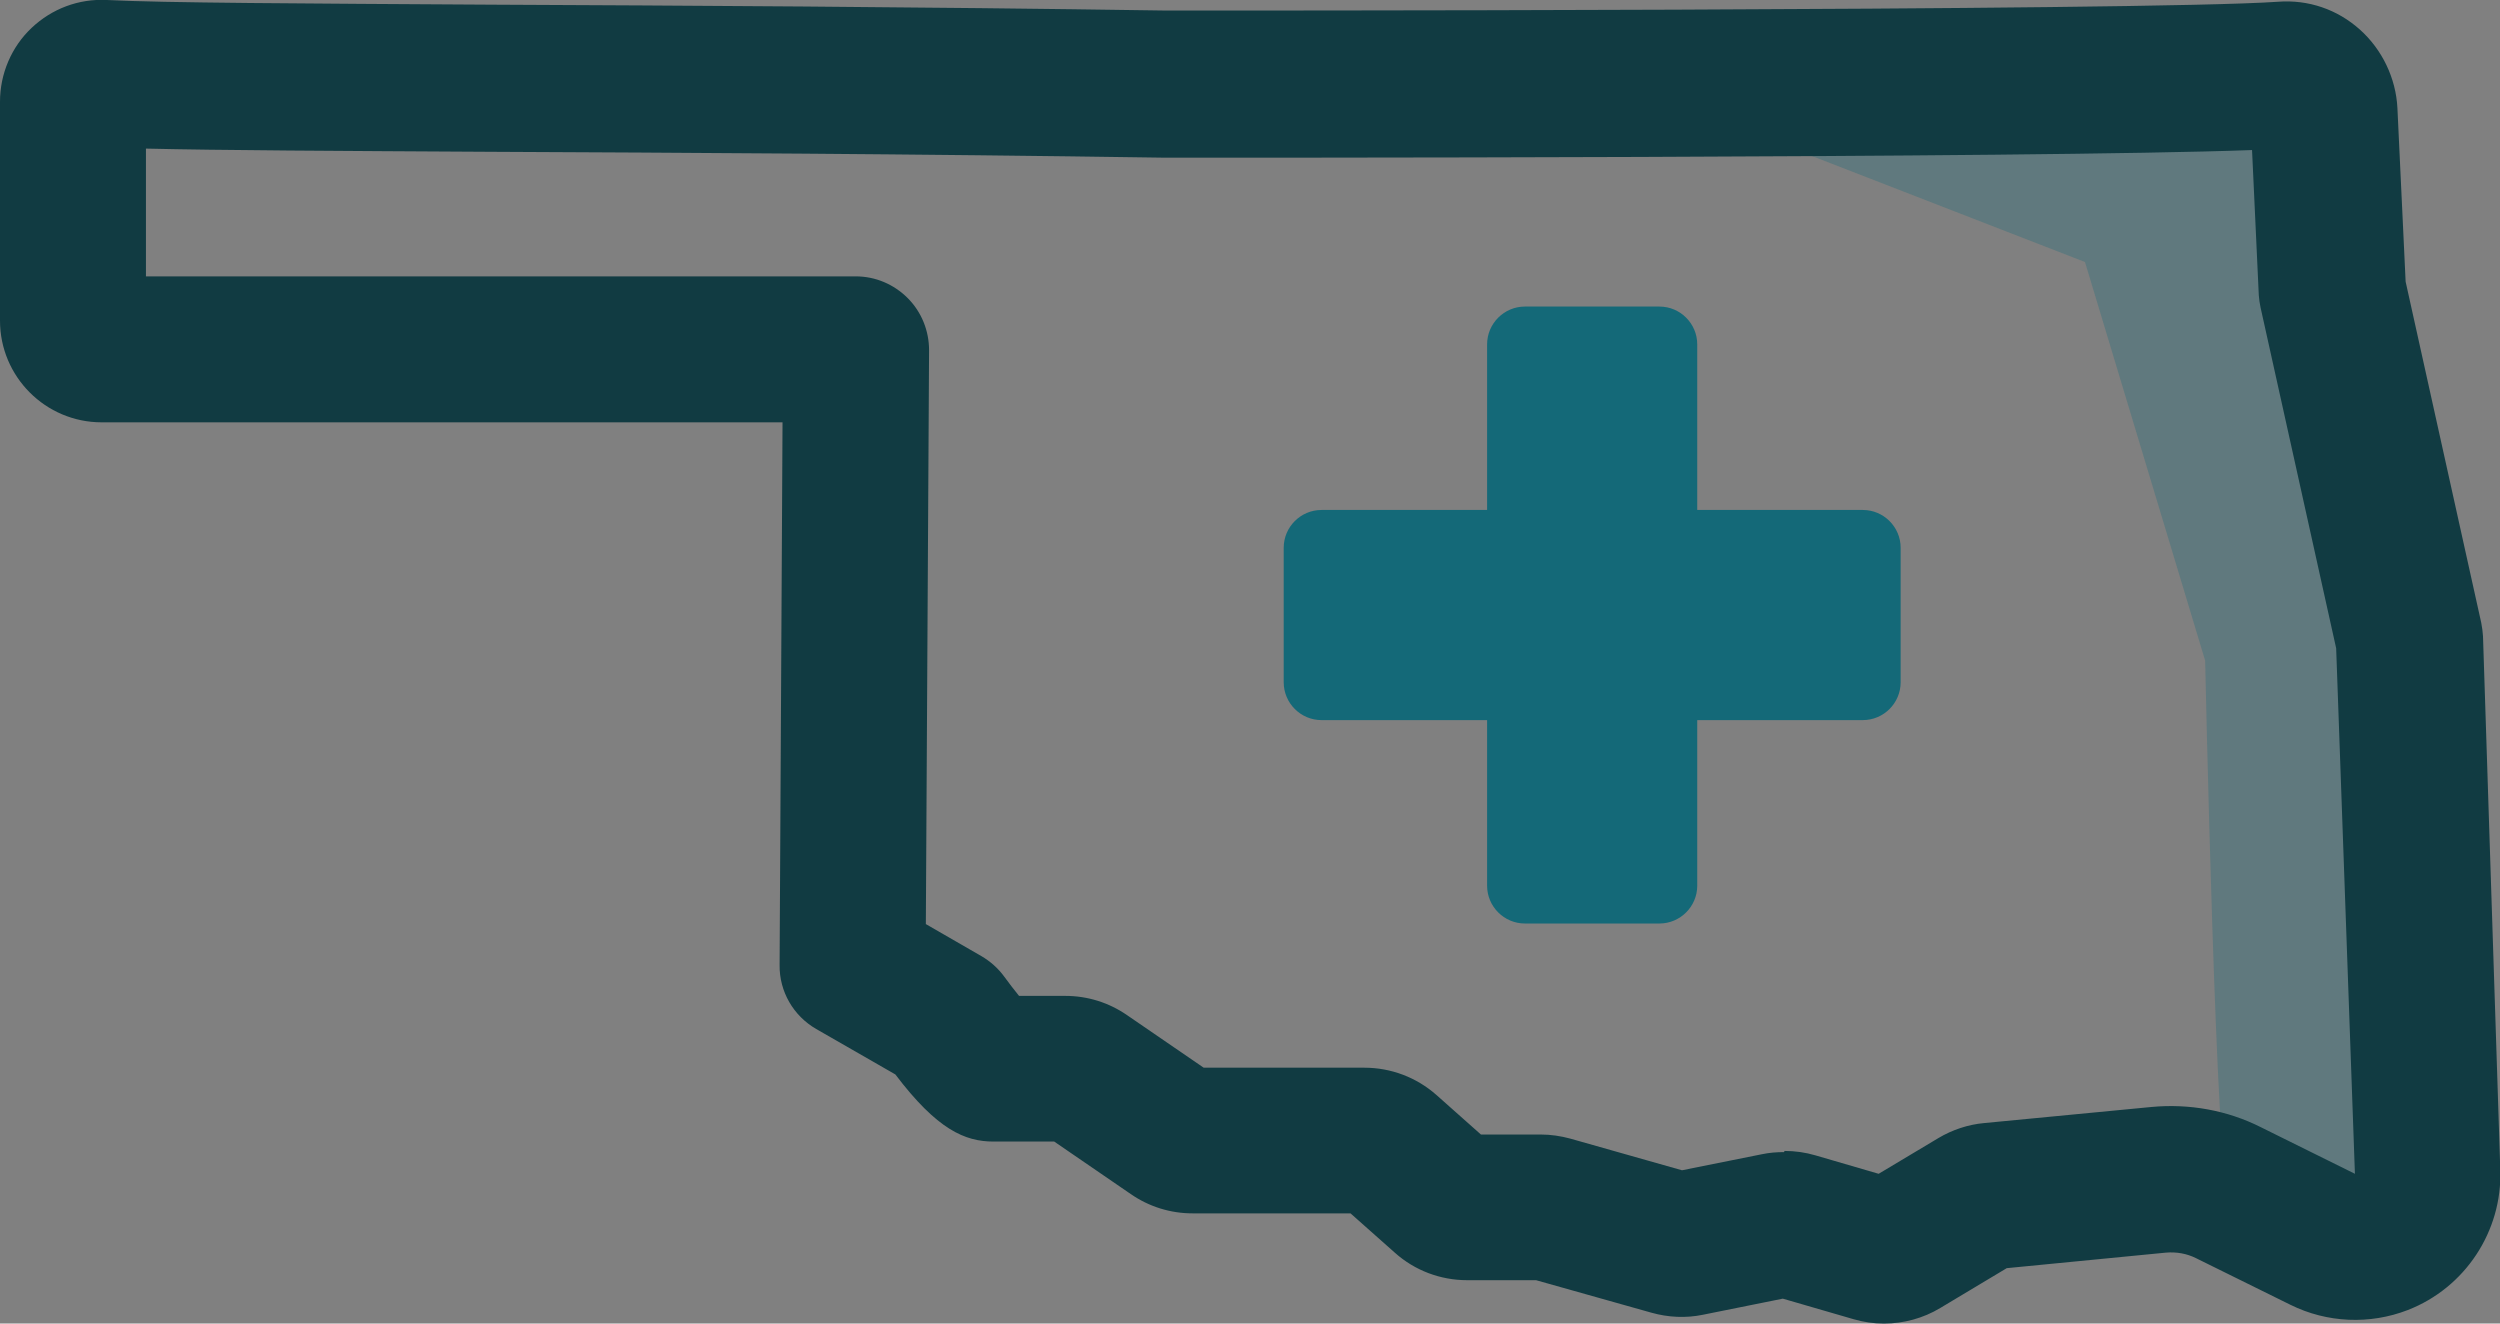 <?xml version="1.0" encoding="UTF-8"?>
<svg id="Layer_1" data-name="Layer 1" xmlns="http://www.w3.org/2000/svg" xmlns:xlink="http://www.w3.org/1999/xlink" viewBox="0 0 85.3 45.16">
  <rect x="0" y="0" width="85.3" height="45.16" fill="#808080" stroke="none"/>
  <defs>
    <style>
      .cls-1 {
        clip-path: url(#clippath);
      }

      .cls-2, .cls-3, .cls-4, .cls-5, .cls-6, .cls-7, .cls-8, .cls-9, .cls-10 {
        fill: none;
      }

      .cls-2, .cls-11, .cls-12 {
        stroke-width: 0px;
      }

      .cls-3 {
        stroke-width: 1.79px;
      }

      .cls-3, .cls-4, .cls-5, .cls-6, .cls-7, .cls-8, .cls-13, .cls-9, .cls-10 {
        opacity: .3;
      }

      .cls-3, .cls-4, .cls-5, .cls-6, .cls-7, .cls-8, .cls-9, .cls-10 {
        stroke: #fff;
        stroke-miterlimit: 10;
      }

      .cls-4 {
        stroke-width: 1.77px;
      }

      .cls-5 {
        stroke-width: 1.75px;
      }

      .cls-6 {
        stroke-width: 1.72px;
      }

      .cls-7 {
        stroke-width: 1.71px;
      }

      .cls-8 {
        stroke-width: 1.43px;
      }

      .cls-14 {
        opacity: .4;
      }

      .cls-9 {
        stroke-width: 1.84px;
      }

      .cls-10 {
        stroke-width: 1.84px;
      }

      .cls-11 {
        fill: #113b42;
      }

      .cls-12 {
        fill: #146978;
      }
    </style>
    <clipPath id="clippath">
      <rect class="cls-2" x="213.7" y="125.28" width="1600" height="900"/>
    </clipPath>
  </defs>
  <g class="cls-1">
    <g class="cls-14">
      <g>
        <line class="cls-8" x1="-1059.15" y1="-476.77" x2="3296.24" y2="2037.83"/>
        <line class="cls-8" x1="1572.39" y1="1960.69" x2="-63.5" y2="-872.75"/>
        <line class="cls-8" x1="-1589.57" y1="1931.29" x2="3039.57" y2="-741.35"/>
        <line class="cls-8" x1="2881.33" y1="-717.99" x2="-1460.77" y2="1788.93"/>
        <line class="cls-8" x1="-111.81" y1="2080.06" x2="1519.11" y2="-744.78"/>
        <line class="cls-7" x1="-719.16" y1="-119.83" x2="2867.47" y2="1950.91"/>
        <line class="cls-3" x1="3005.65" y1="-746.42" x2="-755.46" y2="1425.05"/>
        <line class="cls-6" x1="2943.42" y1="1926.77" x2="-648.87" y2="-147.24"/>
      </g>
      <line class="cls-5" x1="2962.34" y1="1981.04" x2="-630.54" y2="-93.32"/>
      <line class="cls-10" x1="-328.01" y1="-836.23" x2="1290.04" y2="1966.32"/>
      <line class="cls-4" x1="2710.23" y1="-736.5" x2="-639.86" y2="1197.67"/>
      <line class="cls-9" x1="-761.93" y1="1336.15" x2="2804.26" y2="-722.79"/>
      <line class="cls-8" x1="3171.3" y1="1941.04" x2="-1972.99" y2="-1029.02"/>
      <line class="cls-8" x1="-1600.45" y1="1776.94" x2="2828.2" y2="-779.93"/>
      <line class="cls-8" x1="-2002.27" y1="-977.93" x2="3112.24" y2="1974.94"/>
      <line class="cls-8" x1="1346.8" y1="-940.96" x2="-266.28" y2="1852.98"/>
    </g>
  </g>
  <g class="cls-13">
    <path class="cls-12" d="M79.3,3.8c-.03-.74-.67-1.31-1.4-1.25-4.68.34-22.42.31-22.42.31l15.66,6.08,4.1,13.6s.38,17.94.8,18.15l3.22,1.59c.62.31,1.34.34,1.98.09h0c.97-.38,1.6-1.33,1.56-2.37l-.59-18.21-2.63-11.85-.29-6.13Z"/>
  </g>
  <path class="cls-11" d="M64.28,45.16c-.35,0-.7-.05-1.04-.15l-2.41-.7-2.73.55c-.58.12-1.18.09-1.75-.07l-3.94-1.11h-2.35c-.91,0-1.79-.33-2.47-.94l-1.51-1.34h-5.39c-.76,0-1.49-.23-2.11-.66l-2.61-1.79h-2.07c-.97,0-1.92-.4-3.35-2.29l-2.7-1.55c-.78-.45-1.26-1.28-1.25-2.18l.1-18.52H3.47c-1.92,0-3.47-1.56-3.47-3.47V3.47c0-.95.39-1.87,1.08-2.52C1.77.3,2.68-.05,3.65,0c1.94.1,6.67.12,13.21.16,6.37.03,14.3.07,22.92.2.3,0,33.4.02,37.94-.3,1.04-.08,2.03.26,2.8.95.76.68,1.23,1.66,1.28,2.68l.28,5.92,2.58,11.64c.03.15.05.31.06.46l.59,18.21c.07,2.09-1.2,4.02-3.16,4.78-1.29.5-2.75.44-4-.18l-3.22-1.59c-.32-.16-.67-.22-1.03-.19l-5.43.53-2.27,1.36c-.58.35-1.25.53-1.92.53ZM60.53,44.22s0,0,0,0h0ZM60.89,39.27c.35,0,.71.05,1.05.15l2.16.63,2.04-1.22c.47-.28,1.01-.46,1.55-.51l5.72-.55c1.28-.12,2.58.11,3.73.69l3.21,1.59-.64-17.93-2.58-11.63c-.03-.14-.05-.28-.06-.42l-.23-4.95c-7.47.28-35.83.26-37.12.26-8.63-.13-16.55-.17-22.91-.2-5.25-.03-9.34-.05-11.83-.11v4.36h24.22c.67,0,1.3.27,1.77.74.47.47.73,1.11.73,1.78l-.11,19.58,1.89,1.09c.31.18.58.42.79.71.15.21.34.45.5.65h1.58c.76,0,1.49.23,2.11.66l2.61,1.79h5.48c.91,0,1.78.33,2.46.93l1.52,1.35h2.04c.34,0,.68.05,1.01.14l3.81,1.08,2.74-.55c.24-.05.49-.07.74-.07ZM50.92,39h0s0,0,0,0ZM35.65,38.72s0,0,0,0h0ZM41.42,36.62h0s0,0,0,0ZM76.8,3.92h0s0,0,0,0Z"/>
  <path class="cls-12" d="M63.56,17.4h-5.65v-5.65c0-.71-.58-1.29-1.29-1.29h-4.59c-.71,0-1.29.58-1.29,1.29v5.65h-5.65c-.71,0-1.29.58-1.29,1.29v4.59c0,.71.58,1.29,1.29,1.29h5.65v5.65c0,.71.58,1.29,1.29,1.29h4.59c.71,0,1.29-.58,1.29-1.29v-5.65h5.65c.71,0,1.29-.58,1.29-1.29v-4.59c0-.71-.58-1.29-1.29-1.29Z"/>
</svg>
